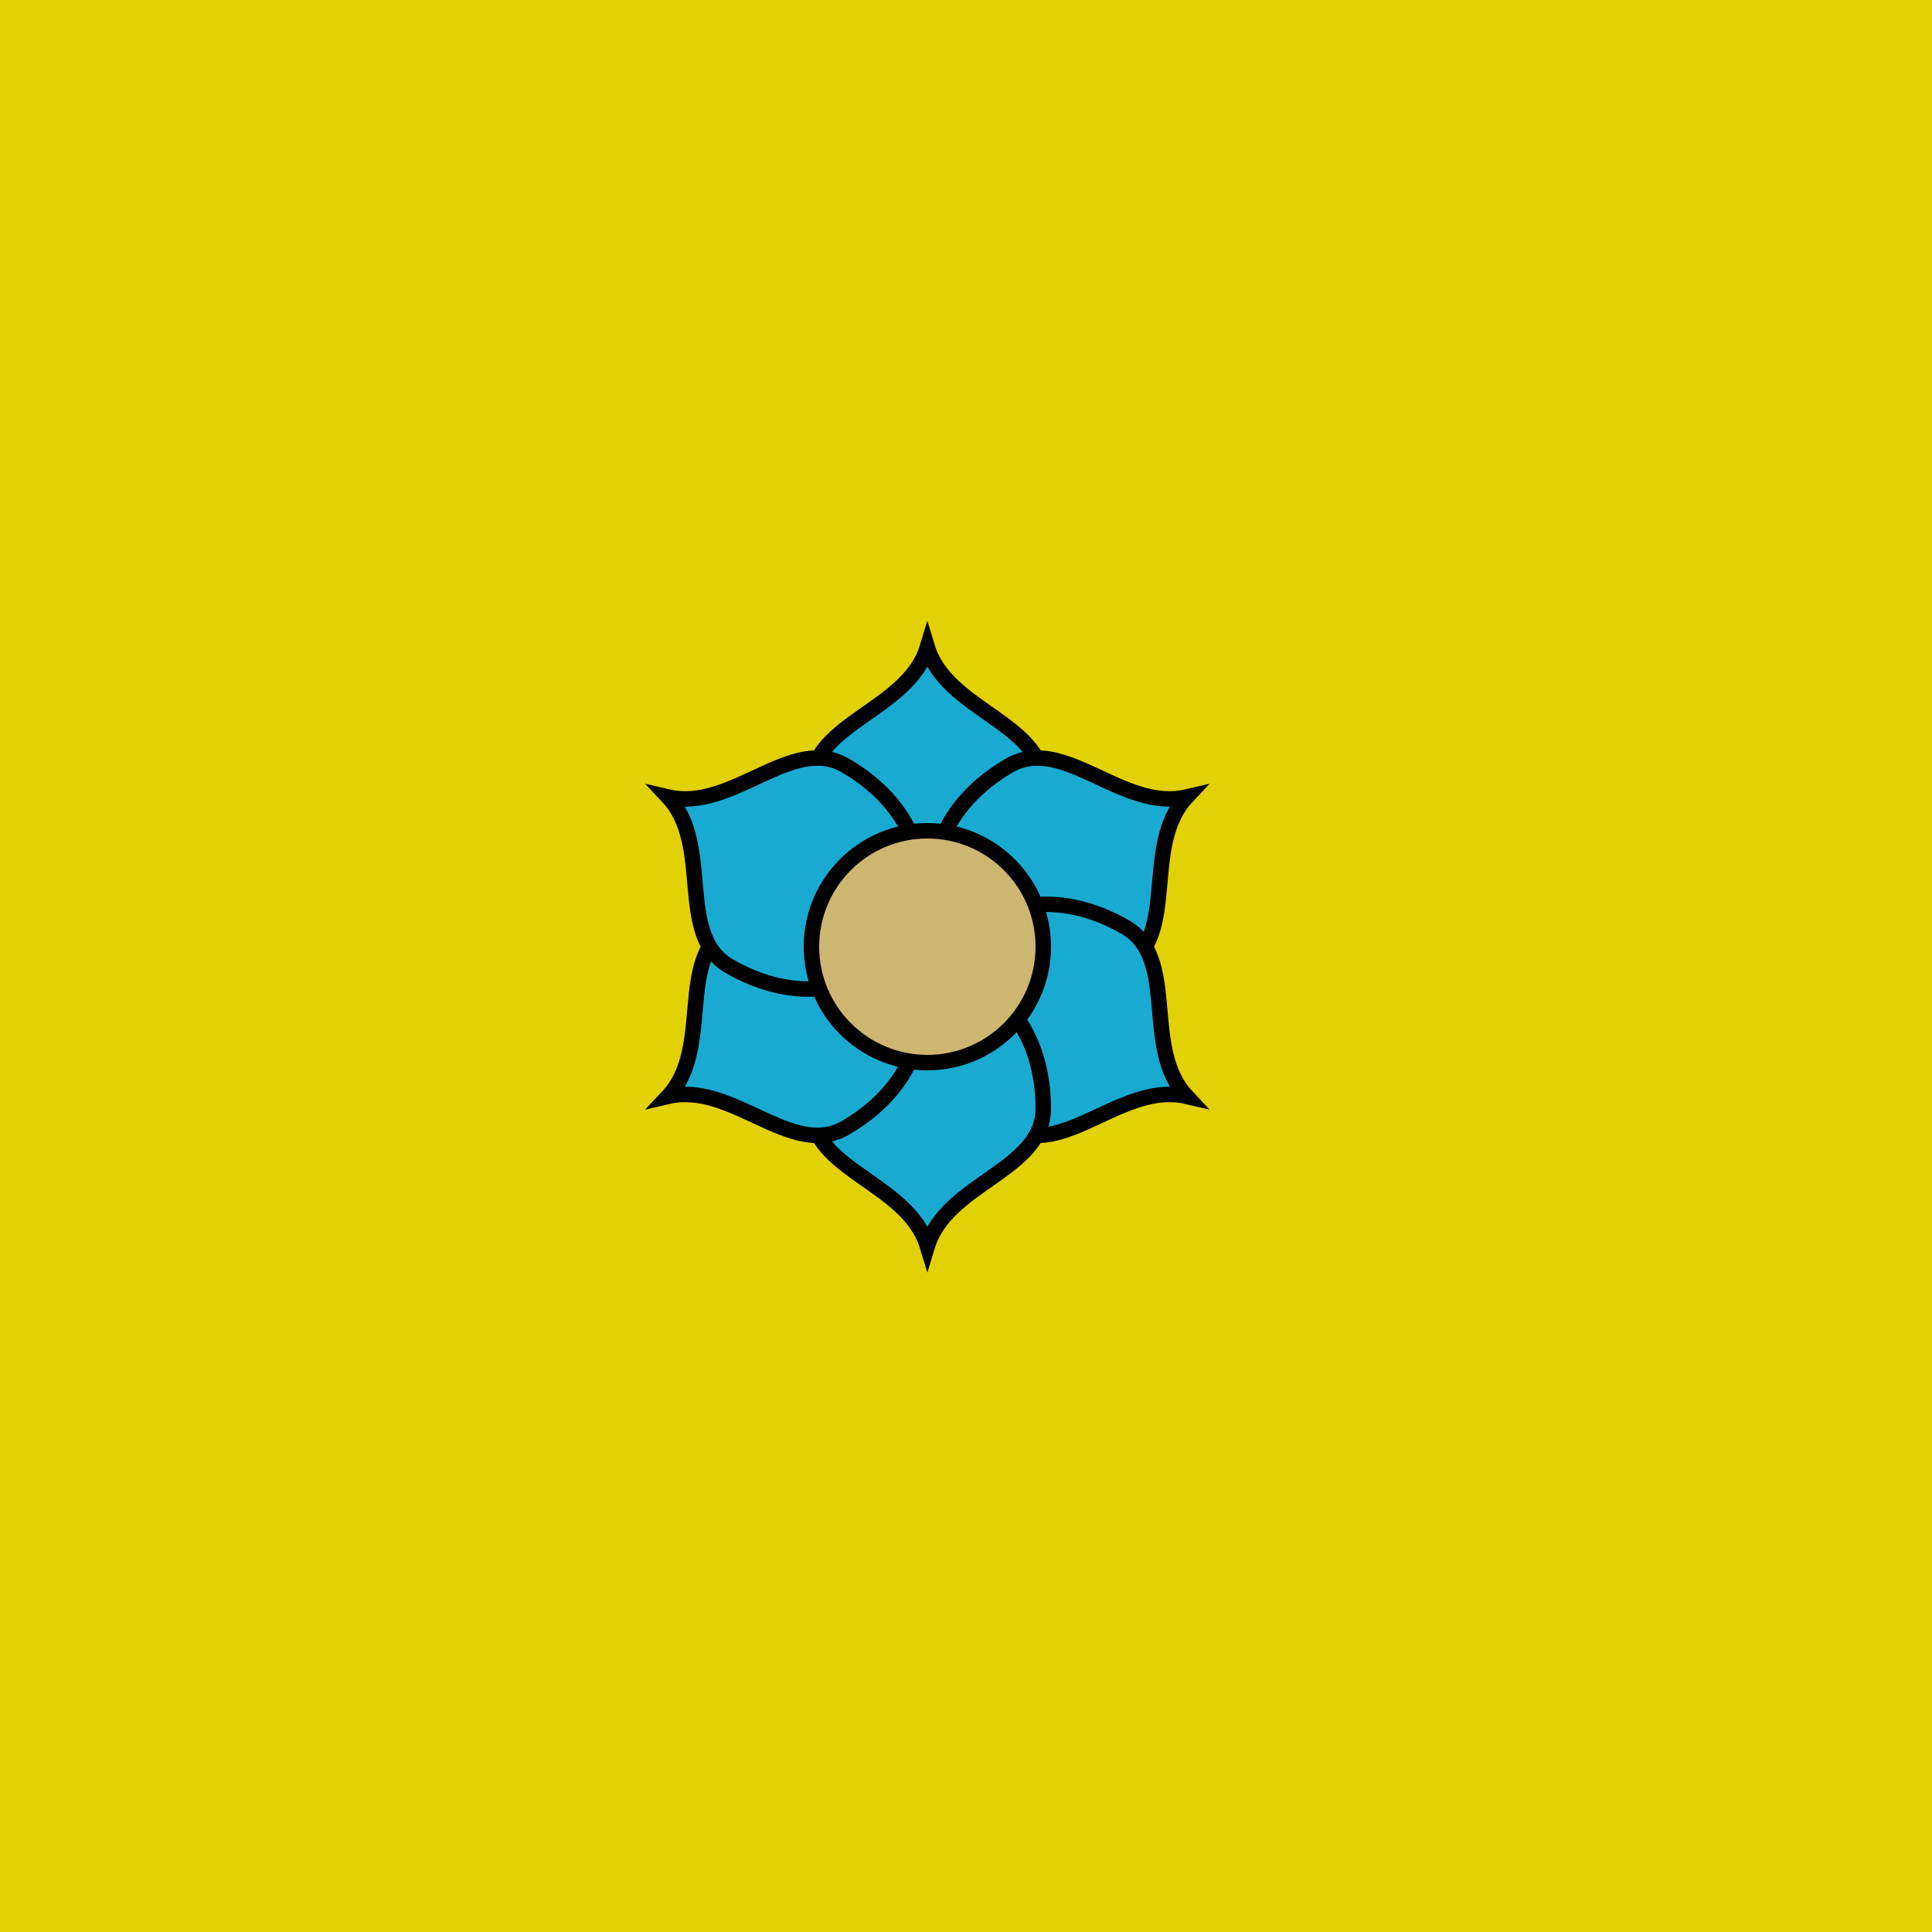 <svg viewBox="0 0 500 500" fill="none" xmlns="http://www.w3.org/2000/svg" xmlns:xlink="http://www.w3.org/1999/xlink"><rect width="500" height="500" fill="#EAFB00" /><rect id="rect" style="mix-blend-mode:overlay" opacity=".2" width="100%" height="100%" fill="#C02A1B"/><defs><filter id="Gl" x="-50%" y="-50%" width="200%" height="200%"><feTurbulence baseFrequency="0.03"/><feDisplacementMap in="SourceGraphic" scale="8"/><feOffset dy="-5" dx="-10"/><feDropShadow dx="8" dy="8" flood-color="#000000" flood-opacity="1" stdDeviation="0"/></filter></defs><g filter="url(#Gl)" stroke="#000000" stroke-width="4"><defs><path id="ps-1"  d="M280 208.165C280 192.024 254.983 188.894 250 172.528C245.017 188.894 220 192.024 220 208.165C220 227.404 230.909 243 250 243C269.091 243 280 227.404 280 208.165Z"/><mask id="fpc"><rect height="100%" width="100%" fill="white" /><use transform = "rotate(60.0 250 250)" xlink:href="#ps-1" fill="black"/></mask></defs><use transform="rotate(0.0 250 250)" xlink:href="#ps-1" mask="url(#fpc)" fill="#19AAD1"/><use transform="rotate(60.0 250 250)" xlink:href="#ps-1" mask="url(#fpc)" fill="#19AAD1"/><use transform="rotate(120.0 250 250)" xlink:href="#ps-1" mask="url(#fpc)" fill="#19AAD1"/><use transform="rotate(180.0 250 250)" xlink:href="#ps-1" mask="url(#fpc)" fill="#19AAD1"/><use transform="rotate(240.0 250 250)" xlink:href="#ps-1" mask="url(#fpc)" fill="#19AAD1"/><use transform="rotate(300.0 250 250)" xlink:href="#ps-1" mask="url(#fpc)" fill="#19AAD1"/><circle cx="250" cy="250" r="30" fill="#CDB670"/></g></svg>